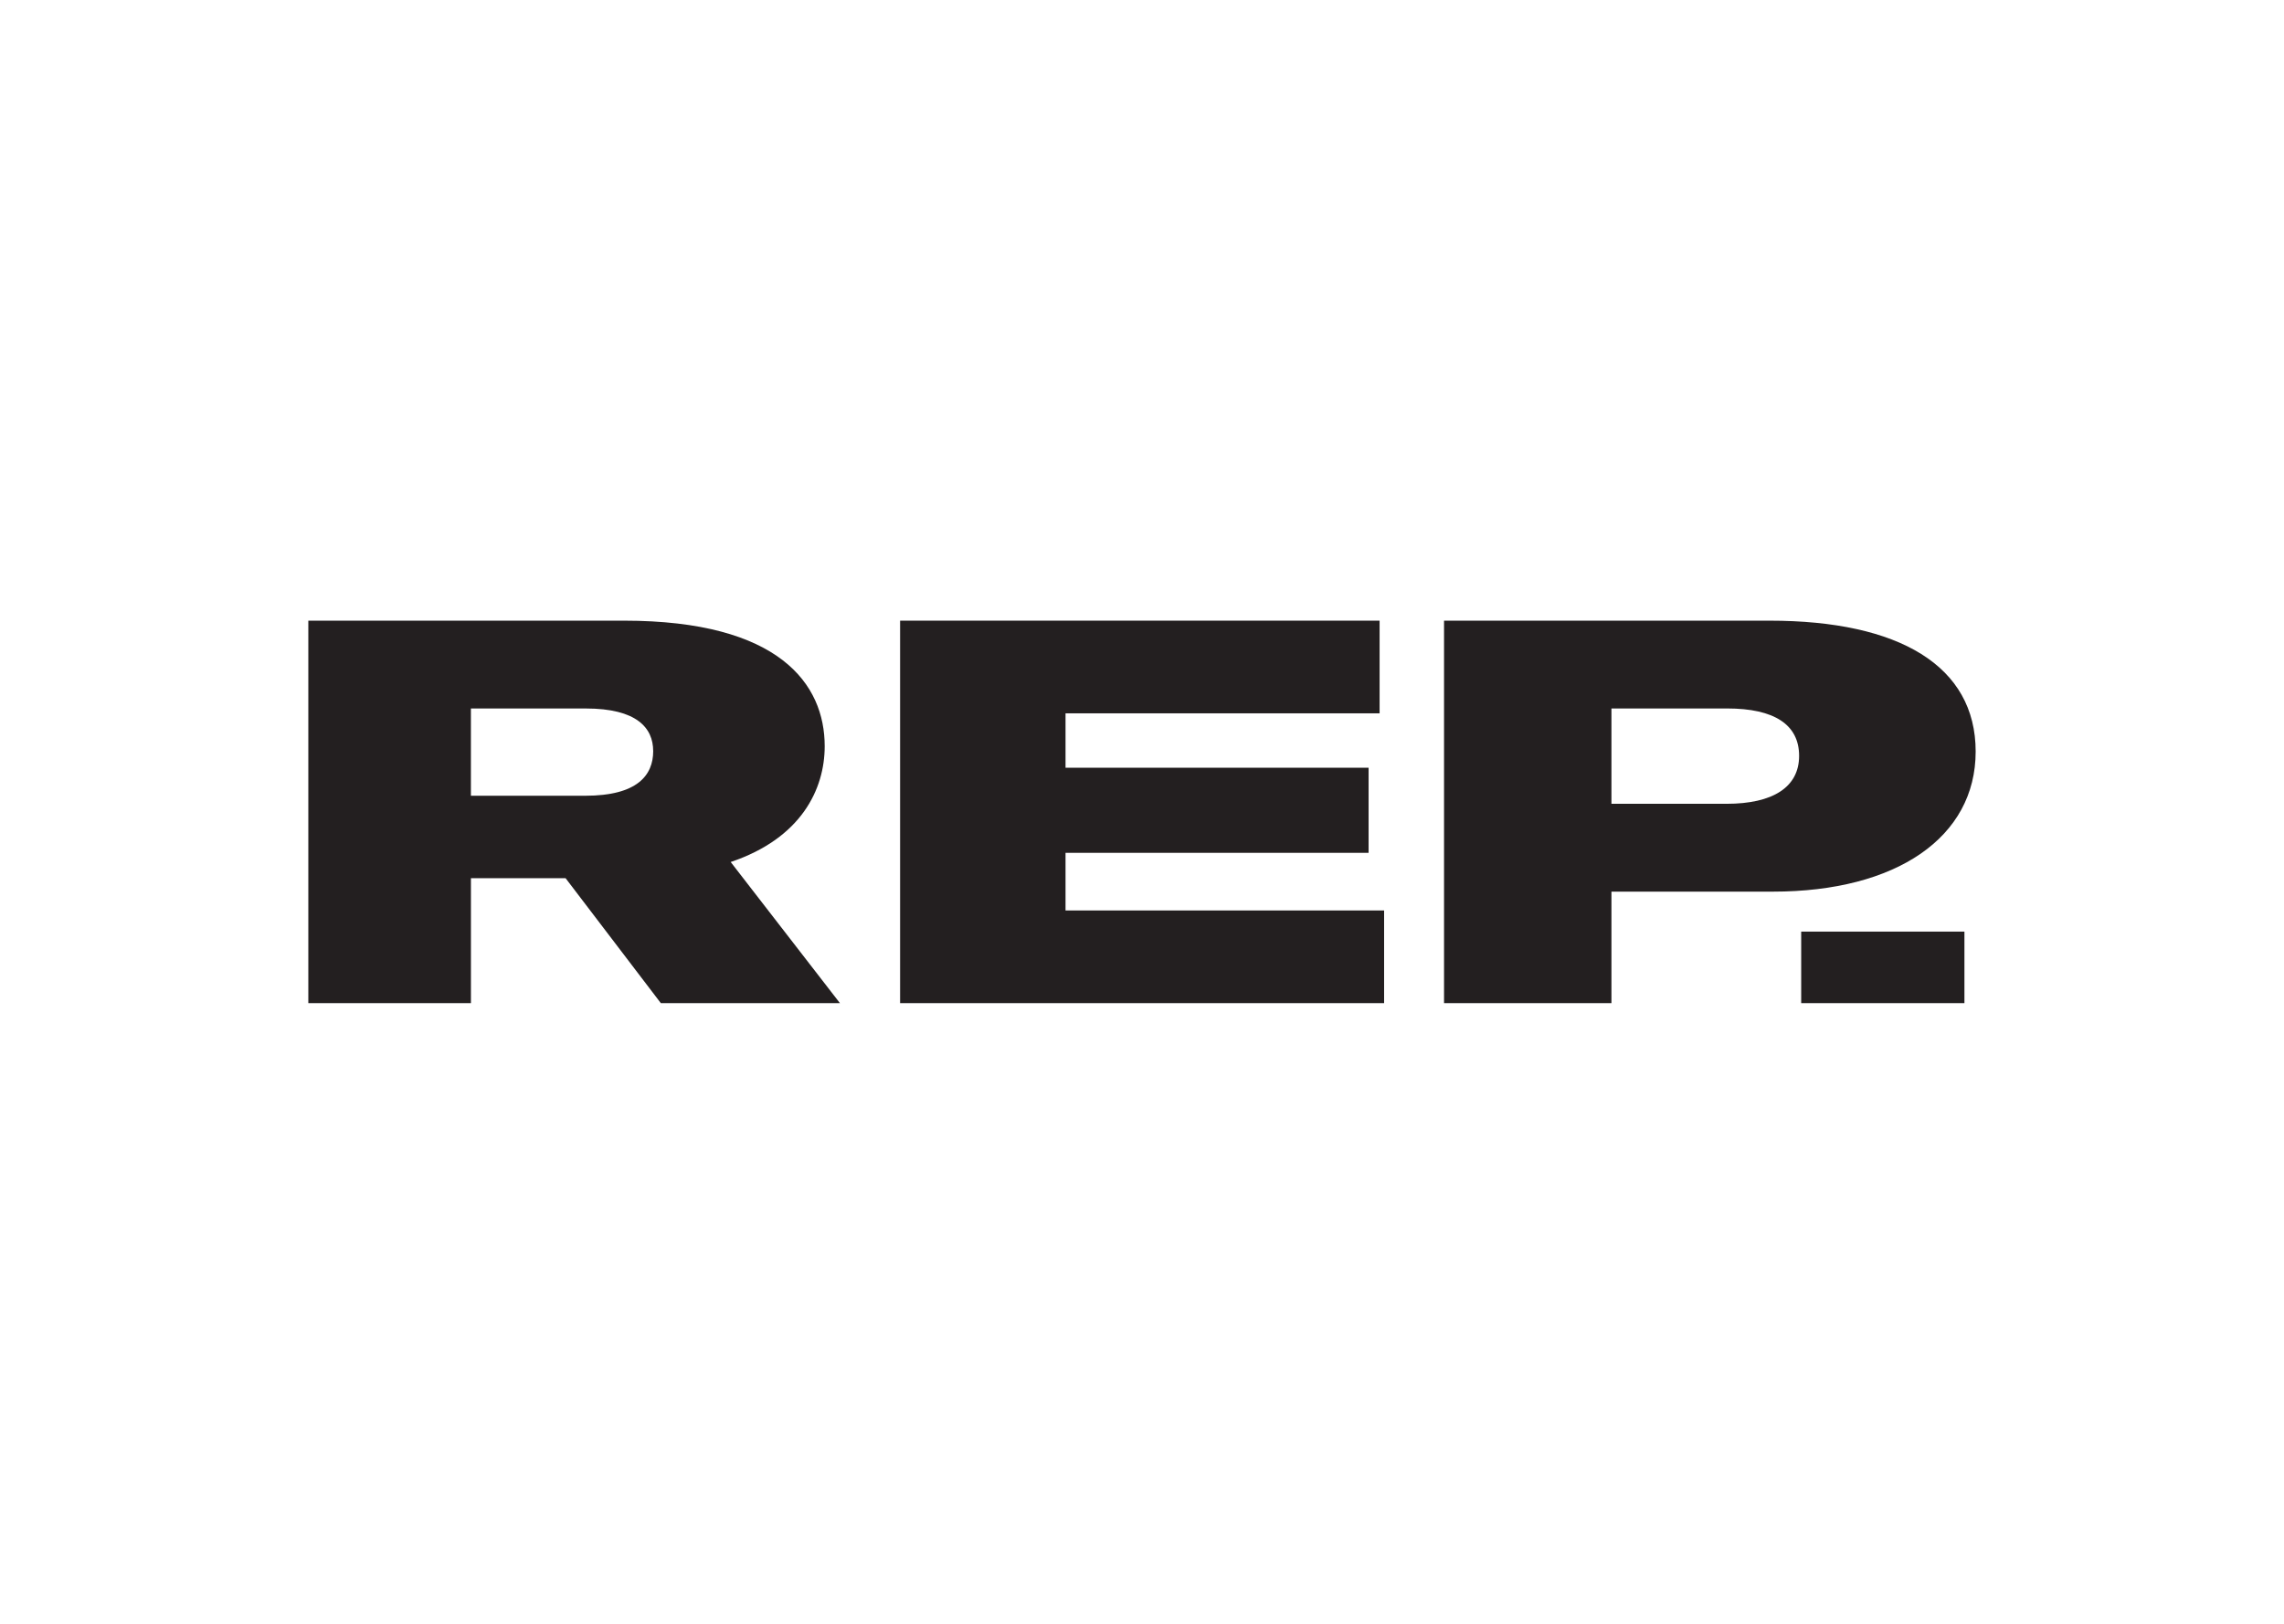 <svg viewBox="0 0 1080 768" version="1.1" xmlns="http://www.w3.org/2000/svg" data-name="Layer 1" id="Layer_1">
  <defs>
    <style>
      .cls-1 {
        fill: #231f20;
        stroke-width: 0px;
      }
    </style>
  </defs>
  <g>
    <path d="M850.72,357.5c0,14.78-12.37,22.67-34.32,22.67h-54.42v-45.09h54.73c22.26,0,34.01,7.64,34.01,22.42M761.98,474.45v-52.74h76.37c58.44,0,95.85-25.73,95.85-66.25s-36.17-61.91-97.4-61.91h-153.98v180.9h79.16Z" class="cls-1"></path>
    <path d="M308.87,355.21c0,11.47-7.51,21.15-32.14,21.15h-54.06v-41.27h54.36c24.03,0,31.83,9.17,31.83,20.13M145.79,474.45h76.89v-59.11h44.75l45.05,59.11h84.69l-51.66-66.75c33.34-11.21,44.45-34.4,44.45-54.78,0-29.3-21.32-59.37-94.9-59.37h-149.27v180.9Z" class="cls-1"></path>
  </g>
  <polygon points="425.62 293.55 425.62 474.45 654.48 474.45 654.48 430.62 503.84 430.62 503.84 403.36 647.15 403.36 647.15 363.11 503.84 363.11 503.84 337.38 652.35 337.38 652.35 293.55 425.62 293.55" class="cls-1"></polygon>
  <rect height="33.83" width="77.19" y="440.62" x="851.7" class="cls-1"></rect>
</svg>